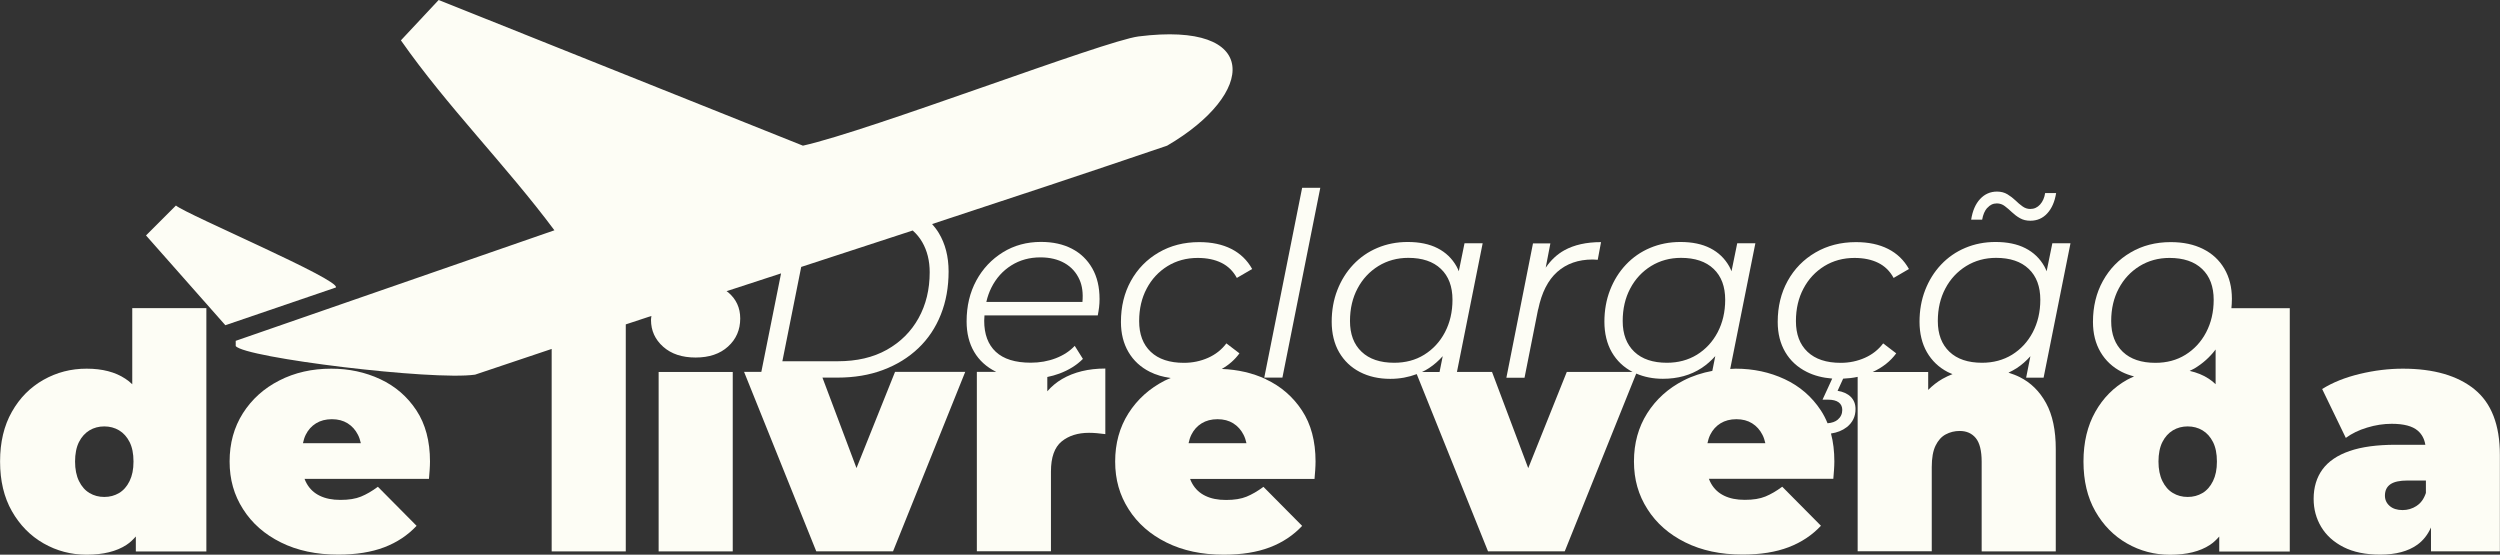 <svg xmlns="http://www.w3.org/2000/svg" id="Camada_2" viewBox="0 0 363.67 80.69"><rect x="0" y="0" width="363.67" height="80.69" fill="#333333" stroke="none"/><defs><style>      .cls-1 {        fill: #fdfdf5;      }    </style></defs><g id="Camada_1-2" data-name="Camada_1"><g><path class="cls-1" d="M55.32,55.16c-2.18-1.02-4.56-1.53-7.13-1.53-2.8,0-5.32.57-7.56,1.72-2.24,1.14-4.01,2.74-5.3,4.77-1.29,2.04-1.93,4.37-1.93,7.01s.65,4.89,1.96,6.94c1.3,2.05,3.14,3.67,5.51,4.84,2.37,1.18,5.15,1.77,8.33,1.77,2.61,0,4.84-.36,6.7-1.07,1.86-.71,3.43-1.76,4.7-3.12l-5.63-5.68c-.86.64-1.68,1.11-2.46,1.43-.78.32-1.77.48-2.98.48s-2.18-.2-3.01-.6c-.83-.4-1.46-.99-1.91-1.79-.12-.21-.22-.43-.31-.67h18.1c.03-.38.06-.8.1-1.27.03-.46.05-.88.05-1.26,0-2.96-.66-5.44-1.98-7.44-1.32-2-3.07-3.51-5.25-4.53ZM45.97,61.58c.65-.4,1.42-.6,2.31-.6s1.65.2,2.29.6c.64.4,1.14.96,1.5,1.67.19.37.32.77.42,1.22h-8.42c.09-.44.22-.85.4-1.22.35-.71.85-1.27,1.5-1.67Z"></path><rect class="cls-1" x="95.81" y="54.11" width="10.78" height="26.1"></rect><path class="cls-1" d="M124.6,68.11l-4.96-13.18h2.17c2.46,0,4.68-.37,6.66-1.12,1.98-.74,3.69-1.8,5.12-3.16,1.43-1.36,2.52-3,3.27-4.89.76-1.9,1.13-3.99,1.13-6.27,0-2.16-.48-4.02-1.43-5.6-.28-.47-.62-.89-.97-1.3,11.42-3.75,22.82-7.53,34.19-11.4,12.97-7.57,13.71-18.14-4.16-15.89-4.97.63-39.02,13.71-48.82,15.89Q90.3,10.6,63.81,0l-5.49,5.87c6.71,9.6,15.26,18.15,22.33,27.63q-23.18,8.04-46.36,16.08v.76c1.31,1.71,28.68,5.05,34.82,4.16,3.71-1.25,7.43-2.5,11.14-3.74v29.45h10.78v-33.02c1.24-.41,2.49-.82,3.73-1.23-.02.19-.06.37-.06.57,0,1.56.59,2.86,1.77,3.91,1.18,1.05,2.75,1.57,4.72,1.57s3.55-.53,4.72-1.6c1.18-1.07,1.77-2.43,1.77-4.08,0-1.56-.59-2.83-1.77-3.82-.07-.06-.15-.09-.22-.15,2.64-.87,5.29-1.73,7.93-2.59l-2.87,14.33h-2.51l10.5,26.1h11.17l10.5-26.1h-10.21l-5.61,14ZM132.76,33.52c.56.5,1.03,1.06,1.4,1.71.72,1.25,1.08,2.71,1.08,4.37,0,2.51-.54,4.73-1.62,6.68-1.08,1.95-2.62,3.48-4.61,4.6-2,1.12-4.37,1.67-7.13,1.67h-8.07l2.74-13.72c5.41-1.77,10.81-3.53,16.22-5.3Z"></path><path class="cls-1" d="M152.35,56.95v-2.11c.59-.12,1.17-.28,1.74-.49,1.38-.51,2.52-1.22,3.44-2.14l-1.19-1.9c-.72.77-1.64,1.37-2.75,1.8-1.12.43-2.33.65-3.65.65-2.26,0-3.95-.53-5.08-1.58-1.13-1.05-1.69-2.56-1.69-4.52,0-.27.02-.52.04-.78h16.48c.07-.37.14-.76.19-1.17.05-.41.07-.81.07-1.21,0-1.74-.35-3.22-1.06-4.47-.71-1.24-1.69-2.19-2.96-2.85-1.27-.66-2.77-.99-4.5-.99-2.06,0-3.91.5-5.54,1.51s-2.93,2.38-3.87,4.11c-.94,1.74-1.41,3.72-1.41,5.95,0,1.71.37,3.19,1.1,4.43.73,1.24,1.79,2.2,3.16,2.88.01,0,.03,0,.04.02h-2.81v26.1h10.78v-11.6c0-2.07.52-3.52,1.55-4.37,1.03-.84,2.36-1.26,3.98-1.26.38,0,.76.02,1.12.05.37.03.79.08,1.26.14v-9.54c-2.45,0-4.55.51-6.3,1.53-.82.48-1.53,1.08-2.15,1.79ZM144.21,41.85c.69-1.38,1.66-2.46,2.9-3.24,1.24-.78,2.65-1.17,4.24-1.17,1.36,0,2.54.28,3.52.84.98.56,1.71,1.37,2.18,2.44.39.89.52,1.96.41,3.2h-13.98c.17-.74.41-1.43.73-2.07Z"></path><path class="cls-1" d="M184.15,55.16c-1.97-.92-4.12-1.4-6.42-1.49,1.05-.6,1.91-1.36,2.57-2.27l-1.9-1.45c-.69.92-1.58,1.62-2.66,2.1s-2.25.73-3.52.73c-2.08,0-3.69-.53-4.82-1.6s-1.69-2.55-1.69-4.47c0-1.79.37-3.37,1.1-4.74.73-1.38,1.74-2.46,3.03-3.26,1.29-.79,2.75-1.19,4.39-1.19,1.34,0,2.49.24,3.44.71.96.47,1.71,1.2,2.25,2.2l2.23-1.3c-.72-1.29-1.73-2.26-3.03-2.92-1.3-.66-2.86-.99-4.67-.99-2.21,0-4.17.5-5.9,1.51-1.72,1-3.07,2.38-4.04,4.13-.97,1.75-1.45,3.74-1.45,5.97,0,1.69.37,3.15,1.1,4.39s1.77,2.2,3.13,2.88c.89.45,1.9.73,3.01.89-.28.12-.57.23-.85.37-2.24,1.14-4.01,2.74-5.3,4.77-1.29,2.04-1.93,4.37-1.93,7.01s.65,4.89,1.96,6.94c1.3,2.05,3.14,3.67,5.51,4.84,2.37,1.18,5.14,1.77,8.33,1.77,2.61,0,4.84-.36,6.7-1.07,1.86-.71,3.43-1.76,4.7-3.12l-5.63-5.68c-.86.64-1.68,1.11-2.46,1.43-.78.32-1.77.48-2.98.48s-2.18-.2-3.01-.6c-.83-.4-1.46-.99-1.91-1.79-.12-.21-.22-.43-.31-.67h18.1c.03-.38.06-.8.1-1.27.03-.46.05-.88.05-1.26,0-2.96-.66-5.44-1.98-7.44s-3.07-3.51-5.25-4.53ZM180.9,63.25c.19.37.32.77.42,1.22h-8.42c.09-.44.22-.85.4-1.22.35-.71.85-1.27,1.5-1.67.65-.4,1.42-.6,2.31-.6s1.65.2,2.29.6c.64.4,1.14.96,1.5,1.67Z"></path><path class="cls-1" d="M359.97,56.64c-2.47-2-5.94-3.01-10.43-3.01-2.04,0-4.12.25-6.25.76-2.13.51-3.96,1.24-5.49,2.2l3.44,7.11c.86-.63,1.89-1.14,3.1-1.5,1.21-.37,2.4-.55,3.58-.55,1.75,0,3.01.33,3.79,1,.59.51.96,1.19,1.1,2.05h-4.32c-2.7,0-4.94.3-6.7.91-1.77.61-3.08,1.5-3.94,2.67-.86,1.18-1.29,2.61-1.29,4.29,0,1.5.37,2.86,1.1,4.08.73,1.22,1.81,2.2,3.24,2.93,1.43.73,3.21,1.1,5.34,1.1,2.26,0,4.06-.48,5.39-1.43.87-.62,1.53-1.47,2-2.52v3.47h10.02v-14.03c0-4.36-1.23-7.54-3.7-9.54ZM351.53,73.6c-.62.4-1.3.6-2.03.6-.79,0-1.42-.2-1.88-.6-.46-.4-.69-.9-.69-1.5,0-.73.26-1.28.79-1.65.53-.37,1.36-.55,2.5-.55h2.67v1.81c-.29.86-.74,1.49-1.36,1.88Z"></path><polygon class="cls-1" points="183.91 54.93 186.55 54.93 192.06 27.32 189.42 27.32 183.91 54.93"></polygon><path class="cls-1" d="M223.76,45c.5-2.43,1.42-4.25,2.77-5.45,1.35-1.2,3.07-1.8,5.15-1.8.15,0,.28,0,.39.02.11.01.23.02.35.02l.48-2.57c-2.13,0-3.91.4-5.34,1.19-1.06.59-1.96,1.43-2.71,2.53l.68-3.53h-2.53l-3.87,19.54h2.64l1.97-9.93Z"></path><path class="cls-1" d="M297.28,54.93l3.91-19.54h-2.64l-.83,4.07c-.1-.24-.2-.48-.33-.71-.65-1.15-1.56-2.03-2.75-2.64-1.19-.61-2.64-.91-4.35-.91-1.59,0-3.06.29-4.41.86-1.35.57-2.52,1.38-3.52,2.44s-1.76,2.29-2.31,3.7c-.55,1.41-.82,2.95-.82,4.61s.36,3.19,1.08,4.43,1.72,2.2,3.01,2.87c.23.12.47.21.71.31-.5.2-.99.42-1.46.69-.77.44-1.45.98-2.08,1.61v-2.61h-8.07c1.44-.66,2.58-1.56,3.42-2.71l-1.9-1.45c-.69.92-1.58,1.62-2.66,2.1s-2.25.73-3.52.73c-2.08,0-3.69-.53-4.82-1.6s-1.69-2.55-1.69-4.47c0-1.79.37-3.37,1.1-4.74.73-1.38,1.74-2.46,3.03-3.26,1.29-.79,2.75-1.19,4.39-1.19,1.34,0,2.49.24,3.44.71.96.47,1.71,1.2,2.25,2.2l2.23-1.3c-.72-1.29-1.73-2.26-3.03-2.92-1.3-.66-2.86-.99-4.67-.99-2.21,0-4.17.5-5.9,1.51-1.72,1-3.07,2.38-4.04,4.13-.97,1.75-1.45,3.74-1.45,5.97,0,1.69.37,3.15,1.1,4.39s1.77,2.2,3.13,2.88c1.07.54,2.31.86,3.7.97l-1.41,3.07h.82c.67,0,1.18.13,1.53.39.35.26.52.63.52,1.1,0,.57-.22,1.04-.65,1.41-.36.31-.86.48-1.49.53-.27-.66-.59-1.29-.98-1.88-1.32-2-3.07-3.51-5.25-4.53-2.18-1.02-4.56-1.53-7.13-1.53-.27,0-.53.03-.8.04l3.66-18.28h-2.64l-.83,4.07c-.1-.24-.2-.48-.33-.71-.65-1.15-1.56-2.03-2.75-2.64-1.19-.61-2.64-.91-4.35-.91-1.59,0-3.06.29-4.41.86-1.35.57-2.52,1.38-3.52,2.44s-1.76,2.29-2.31,3.7c-.55,1.41-.82,2.95-.82,4.61s.36,3.19,1.08,4.43c.72,1.24,1.72,2.19,3.01,2.86h-9.56l-5.61,14-5.27-14h-5.1l3.74-18.71h-2.64l-.83,4.07c-.1-.24-.2-.48-.33-.71-.65-1.15-1.56-2.03-2.75-2.64-1.19-.61-2.64-.91-4.35-.91-1.59,0-3.06.29-4.41.86-1.35.57-2.52,1.38-3.52,2.44s-1.76,2.29-2.31,3.7c-.55,1.41-.82,2.95-.82,4.61s.36,3.19,1.08,4.43,1.72,2.2,3.01,2.87c1.29.67,2.77,1,4.43,1,1.41,0,2.68-.25,3.85-.69l10.37,25.78h11.16l10.4-25.86c1.16.5,2.45.76,3.88.76,2.16,0,4.03-.52,5.62-1.56.75-.49,1.41-1.08,2-1.74l-.43,2.15c-1.48.28-2.88.73-4.17,1.39-2.24,1.14-4.01,2.74-5.3,4.77-1.29,2.04-1.93,4.37-1.93,7.01s.65,4.89,1.96,6.94c1.3,2.05,3.14,3.67,5.51,4.84,2.37,1.18,5.14,1.77,8.33,1.77,2.61,0,4.84-.36,6.7-1.07,1.86-.71,3.43-1.76,4.7-3.12l-5.63-5.68c-.86.64-1.68,1.11-2.46,1.43-.78.32-1.77.48-2.98.48s-2.18-.2-3.01-.6c-.83-.4-1.46-.99-1.91-1.79-.12-.21-.22-.43-.31-.67h18.1c.03-.38.06-.8.1-1.27.03-.46.05-.88.05-1.26,0-1.47-.16-2.83-.49-4.06.9-.13,1.67-.44,2.29-.92.86-.67,1.28-1.55,1.28-2.64,0-.72-.23-1.31-.69-1.77-.46-.46-1.1-.75-1.92-.88l.81-1.77c.72-.03,1.43-.11,2.11-.26v25.37h10.78v-12.26c0-1.3.18-2.34.55-3.1.37-.76.86-1.31,1.48-1.64.62-.33,1.29-.5,2.03-.5.99,0,1.77.34,2.34,1.03.57.69.86,1.84.86,3.46v13.03h10.78v-14.89c0-2.74-.47-4.96-1.41-6.68-.94-1.72-2.22-2.98-3.84-3.79-.52-.26-1.07-.46-1.63-.64.41-.19.81-.41,1.19-.65.75-.49,1.41-1.08,2-1.74l-.62,3.12h2.53ZM198.07,51.17c-1.13-1.07-1.69-2.55-1.69-4.47,0-1.79.37-3.37,1.1-4.74.73-1.38,1.74-2.46,3.03-3.26,1.29-.79,2.74-1.19,4.35-1.19,2.03,0,3.62.53,4.74,1.6,1.13,1.07,1.69,2.57,1.69,4.5,0,1.76-.37,3.34-1.1,4.73-.73,1.39-1.74,2.47-3.01,3.26s-2.73,1.17-4.37,1.17c-2.03,0-3.62-.53-4.74-1.6ZM207.87,53.55c.75-.49,1.41-1.08,2-1.74l-.46,2.3h-2.55c.35-.17.69-.34,1.01-.56ZM246.85,51.6c-1.28.78-2.73,1.17-4.37,1.17-2.03,0-3.62-.53-4.74-1.6s-1.69-2.55-1.69-4.47c0-1.79.37-3.37,1.1-4.74.73-1.38,1.74-2.46,3.03-3.26,1.29-.79,2.74-1.19,4.35-1.19,2.03,0,3.62.53,4.74,1.6,1.13,1.07,1.69,2.57,1.69,4.5,0,1.76-.37,3.34-1.1,4.73-.73,1.39-1.74,2.47-3.01,3.26ZM250.28,61.58c.65-.4,1.42-.6,2.31-.6s1.65.2,2.29.6c.64.4,1.14.96,1.5,1.67.19.37.32.77.42,1.22h-8.42c.09-.44.22-.85.4-1.22.35-.71.85-1.27,1.5-1.67ZM292.69,51.6c-1.28.78-2.73,1.17-4.37,1.17-2.03,0-3.62-.53-4.74-1.6s-1.69-2.55-1.69-4.47c0-1.79.37-3.37,1.1-4.74.73-1.38,1.74-2.46,3.03-3.26,1.29-.79,2.74-1.19,4.35-1.19,2.03,0,3.62.53,4.74,1.6,1.13,1.07,1.69,2.57,1.69,4.5,0,1.76-.37,3.34-1.1,4.73-.73,1.39-1.74,2.47-3.01,3.26Z"></path><path class="cls-1" d="M289.1,30.24c.37-.43.83-.65,1.38-.65.42,0,.81.13,1.15.39.35.26.69.56,1.04.89s.74.63,1.17.87c.43.25.94.37,1.51.37.99,0,1.82-.36,2.47-1.08.66-.72,1.08-1.7,1.28-2.94h-1.6c-.1.67-.34,1.22-.73,1.66-.39.43-.86.65-1.43.65-.4,0-.77-.12-1.12-.37-.35-.25-.7-.54-1.04-.88-.35-.33-.74-.63-1.17-.89-.43-.26-.94-.39-1.51-.39-.97,0-1.79.36-2.46,1.08-.67.72-1.1,1.72-1.3,3.01h1.6c.12-.72.37-1.3.74-1.73Z"></path><path class="cls-1" d="M324.67,43.47c0-1.69-.37-3.15-1.1-4.39-.73-1.24-1.76-2.2-3.09-2.86-1.33-.67-2.9-1-4.71-1-2.18,0-4.13.5-5.84,1.51-1.71,1-3.05,2.38-4.02,4.13-.97,1.75-1.45,3.74-1.45,5.97,0,1.69.37,3.15,1.1,4.39s1.76,2.2,3.09,2.88c.55.28,1.15.49,1.79.66-.35.16-.7.31-1.04.5-1.92,1.08-3.46,2.63-4.6,4.65-1.14,2.02-1.72,4.43-1.72,7.23s.57,5.21,1.72,7.23c1.15,2.02,2.68,3.58,4.6,4.68,1.92,1.1,4.02,1.65,6.27,1.65,2.42,0,4.35-.48,5.8-1.43.51-.33.95-.76,1.36-1.22v2.18h10.26v-35.4h-8.49c.04-.44.07-.88.07-1.33ZM322.3,50.83v5.06c-.31-.3-.64-.57-1-.8-.8-.53-1.73-.9-2.78-1.14.23-.12.48-.22.7-.35,1.22-.73,2.24-1.65,3.08-2.76ZM307.11,46.71c0-1.79.37-3.37,1.1-4.74.73-1.38,1.74-2.46,3.03-3.26,1.29-.79,2.74-1.19,4.35-1.19,2.03,0,3.62.53,4.74,1.6,1.13,1.07,1.69,2.57,1.69,4.5,0,1.76-.37,3.34-1.1,4.73-.73,1.39-1.74,2.47-3.01,3.26s-2.73,1.17-4.37,1.17c-2.03,0-3.62-.53-4.74-1.6s-1.69-2.55-1.69-4.47ZM321.92,69.98c-.38.78-.89,1.36-1.53,1.74-.64.38-1.35.57-2.15.57s-1.51-.19-2.15-.57c-.64-.38-1.15-.96-1.53-1.74s-.57-1.73-.57-2.84.19-2.09.57-2.84c.38-.75.89-1.31,1.53-1.7.64-.38,1.35-.57,2.15-.57s1.51.19,2.15.57c.64.38,1.15.95,1.53,1.7.38.75.57,1.69.57,2.84s-.19,2.06-.57,2.84Z"></path><path class="cls-1" d="M25.59,29.9q-2.18,2.18-4.35,4.35,5.77,6.53,11.54,13.06,8.04-2.74,16.08-5.49c.71-1.11-21.64-10.58-23.27-11.92Z"></path><path class="cls-1" d="M19.23,55.89c-.31-.3-.64-.57-1-.8-1.46-.97-3.34-1.46-5.63-1.46s-4.35.54-6.27,1.62c-1.92,1.08-3.46,2.63-4.6,4.65-1.15,2.02-1.72,4.43-1.72,7.23s.57,5.21,1.72,7.23c1.15,2.02,2.68,3.58,4.6,4.68,1.92,1.1,4.02,1.65,6.27,1.65,2.42,0,4.35-.48,5.8-1.43.51-.33.95-.76,1.36-1.22v2.18h10.26v-35.4h-10.78v11.09ZM18.85,69.98c-.38.78-.89,1.36-1.53,1.74-.64.38-1.35.57-2.15.57s-1.51-.19-2.15-.57c-.64-.38-1.15-.96-1.53-1.74-.38-.78-.57-1.73-.57-2.84s.19-2.09.57-2.84c.38-.75.89-1.31,1.53-1.7.64-.38,1.35-.57,2.15-.57s1.51.19,2.15.57c.64.38,1.15.95,1.53,1.7.38.75.57,1.69.57,2.84s-.19,2.06-.57,2.84Z"></path></g></g></svg>